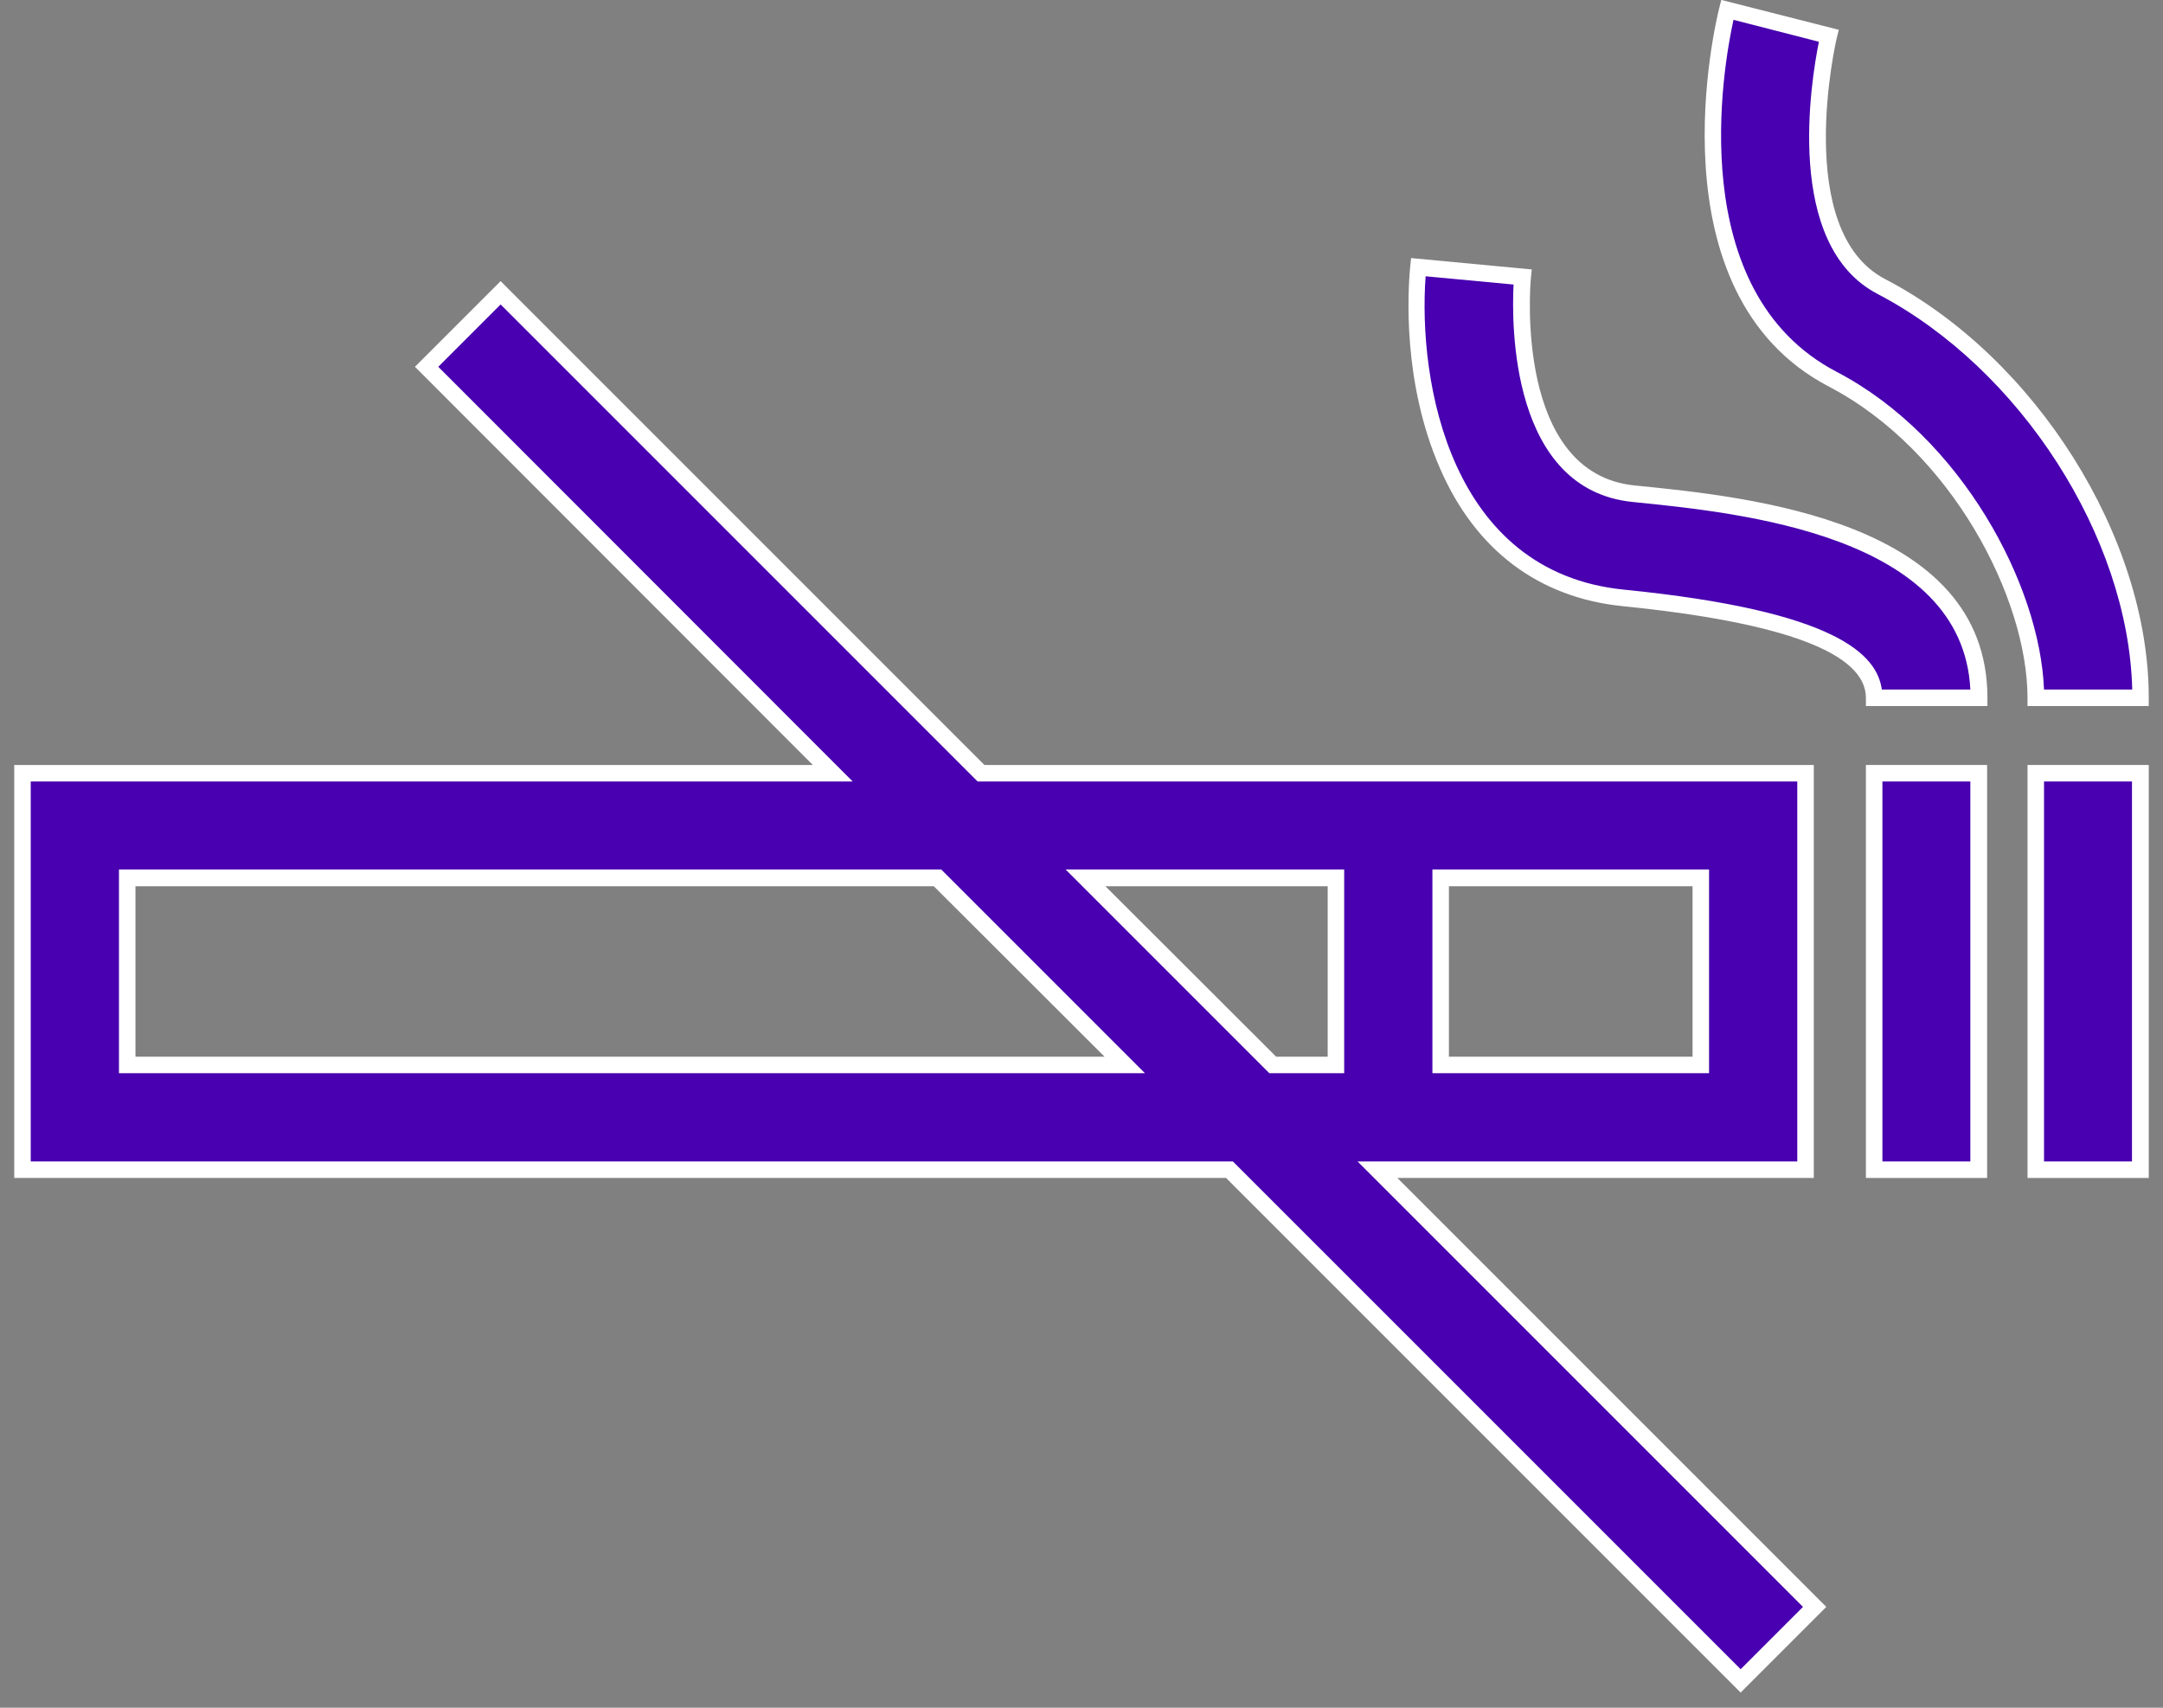 <svg width="76" height="60" viewBox="0 0 76 60" fill="none" xmlns="http://www.w3.org/2000/svg">
<rect x="0" y="0" width="76" height="60" fill="#808080" stroke="none"/>
<g id="icon_oral_cigarette">
<g id="Group">
<path id="Vector" d="M63.439 41.097V27.167H34.469L17.589 10.287L14.989 12.887L29.259 27.167H0.789V41.097H43.199L61.159 59.057L63.759 56.457L48.399 41.097H63.439ZM50.619 30.847H59.759V37.427H50.619V30.847ZM46.939 30.847V37.427H44.719L38.139 30.847H46.939ZM4.469 37.417V30.837H32.939L39.519 37.417H4.469Z" fill="#4800B0"/>
<path id="Vector_2" d="M61.16 59.467L43.08 41.387H0.5V26.877H28.56L14.58 12.887L17.59 9.877L34.59 26.877H63.73V41.387H49.1L64.17 56.457L61.16 59.467ZM1.08 40.807H43.32L43.41 40.897L61.16 58.647L63.35 56.457L47.7 40.807H63.15V27.457H34.35L34.26 27.367L17.59 10.697L15.4 12.887L29.96 27.457H1.08V40.807ZM60.05 37.707H50.33V30.547H60.05V37.707ZM50.91 37.127H59.47V31.137H50.91V37.127ZM47.23 37.707H44.6L37.44 30.547H47.23V37.707ZM44.84 37.127H46.65V31.137H38.84L44.84 37.127ZM40.22 37.707H4.18V30.547H33.07L40.23 37.707H40.22ZM4.75 37.127H38.81L32.81 31.137H4.76V37.127H4.75Z" fill="white"/>
</g>
<g id="Group_2">
<path id="Vector_3" d="M69.53 27.167H65.85V41.097H69.53V27.167Z" fill="#4800B0"/>
<path id="Vector_4" d="M69.82 41.387H65.561V26.877H69.82V41.387ZM66.141 40.807H69.231V27.457H66.141V40.807Z" fill="white"/>
</g>
<g id="Group_3">
<path id="Vector_5" d="M75.209 27.167H71.529V41.097H75.209V27.167Z" fill="#4800B0"/>
<path id="Vector_6" d="M75.5 41.387H71.24V26.877H75.5V41.387ZM71.82 40.807H74.91V27.457H71.82V40.807Z" fill="white"/>
</g>
<g id="Group_4">
<path id="Vector_7" d="M57.4 17.348C52.89 16.898 53.47 10.027 53.49 9.737L49.83 9.397C49.47 13.127 50.52 20.367 57.03 21.017C65.85 21.898 65.85 23.878 65.85 24.527H69.53C69.53 18.567 61.34 17.747 57.4 17.358V17.348Z" fill="#4800B0"/>
<path id="Vector_8" d="M69.821 24.807H65.561V24.517C65.561 22.947 62.681 21.867 57.011 21.297C54.071 20.997 51.851 19.337 50.601 16.467C49.281 13.457 49.461 10.267 49.551 9.357L49.581 9.067L53.821 9.467L53.791 9.757C53.761 10.037 53.221 16.637 57.441 17.057C61.461 17.457 69.831 18.287 69.831 24.517V24.807H69.821ZM66.121 24.227H69.231C68.961 18.797 61.161 18.017 57.371 17.637C53.071 17.207 53.111 11.397 53.181 9.997L50.091 9.707C49.821 13.407 50.941 20.107 57.061 20.717C64.581 21.467 65.951 23.017 66.121 24.227Z" fill="white"/>
</g>
<g id="Group_5">
<path id="Vector_9" d="M64.4 13.327C68.8 15.627 71.53 20.927 71.53 24.517H75.21C75.21 18.987 71.3 12.777 66.1 10.067C62.6 8.247 64.24 1.327 64.25 1.247L60.69 0.337C60.59 0.737 58.26 10.117 64.4 13.317V13.327Z" fill="#4800B0"/>
<path id="Vector_10" d="M75.499 24.807H71.239V24.517C71.239 21.017 68.569 15.837 64.269 13.587C57.949 10.297 60.309 0.677 60.409 0.277L60.479 -0.003L64.609 1.047L64.539 1.327C64.519 1.397 62.969 8.107 66.239 9.807C71.519 12.557 75.499 18.877 75.499 24.507V24.797V24.807ZM71.819 24.227H74.919C74.789 18.877 70.989 12.947 65.969 10.327C62.669 8.607 63.639 2.817 63.909 1.467L60.909 0.697C60.549 2.327 59.129 10.247 64.539 13.067C68.919 15.357 71.679 20.557 71.819 24.227Z" fill="white"/>
</g>
</g>
</svg>
